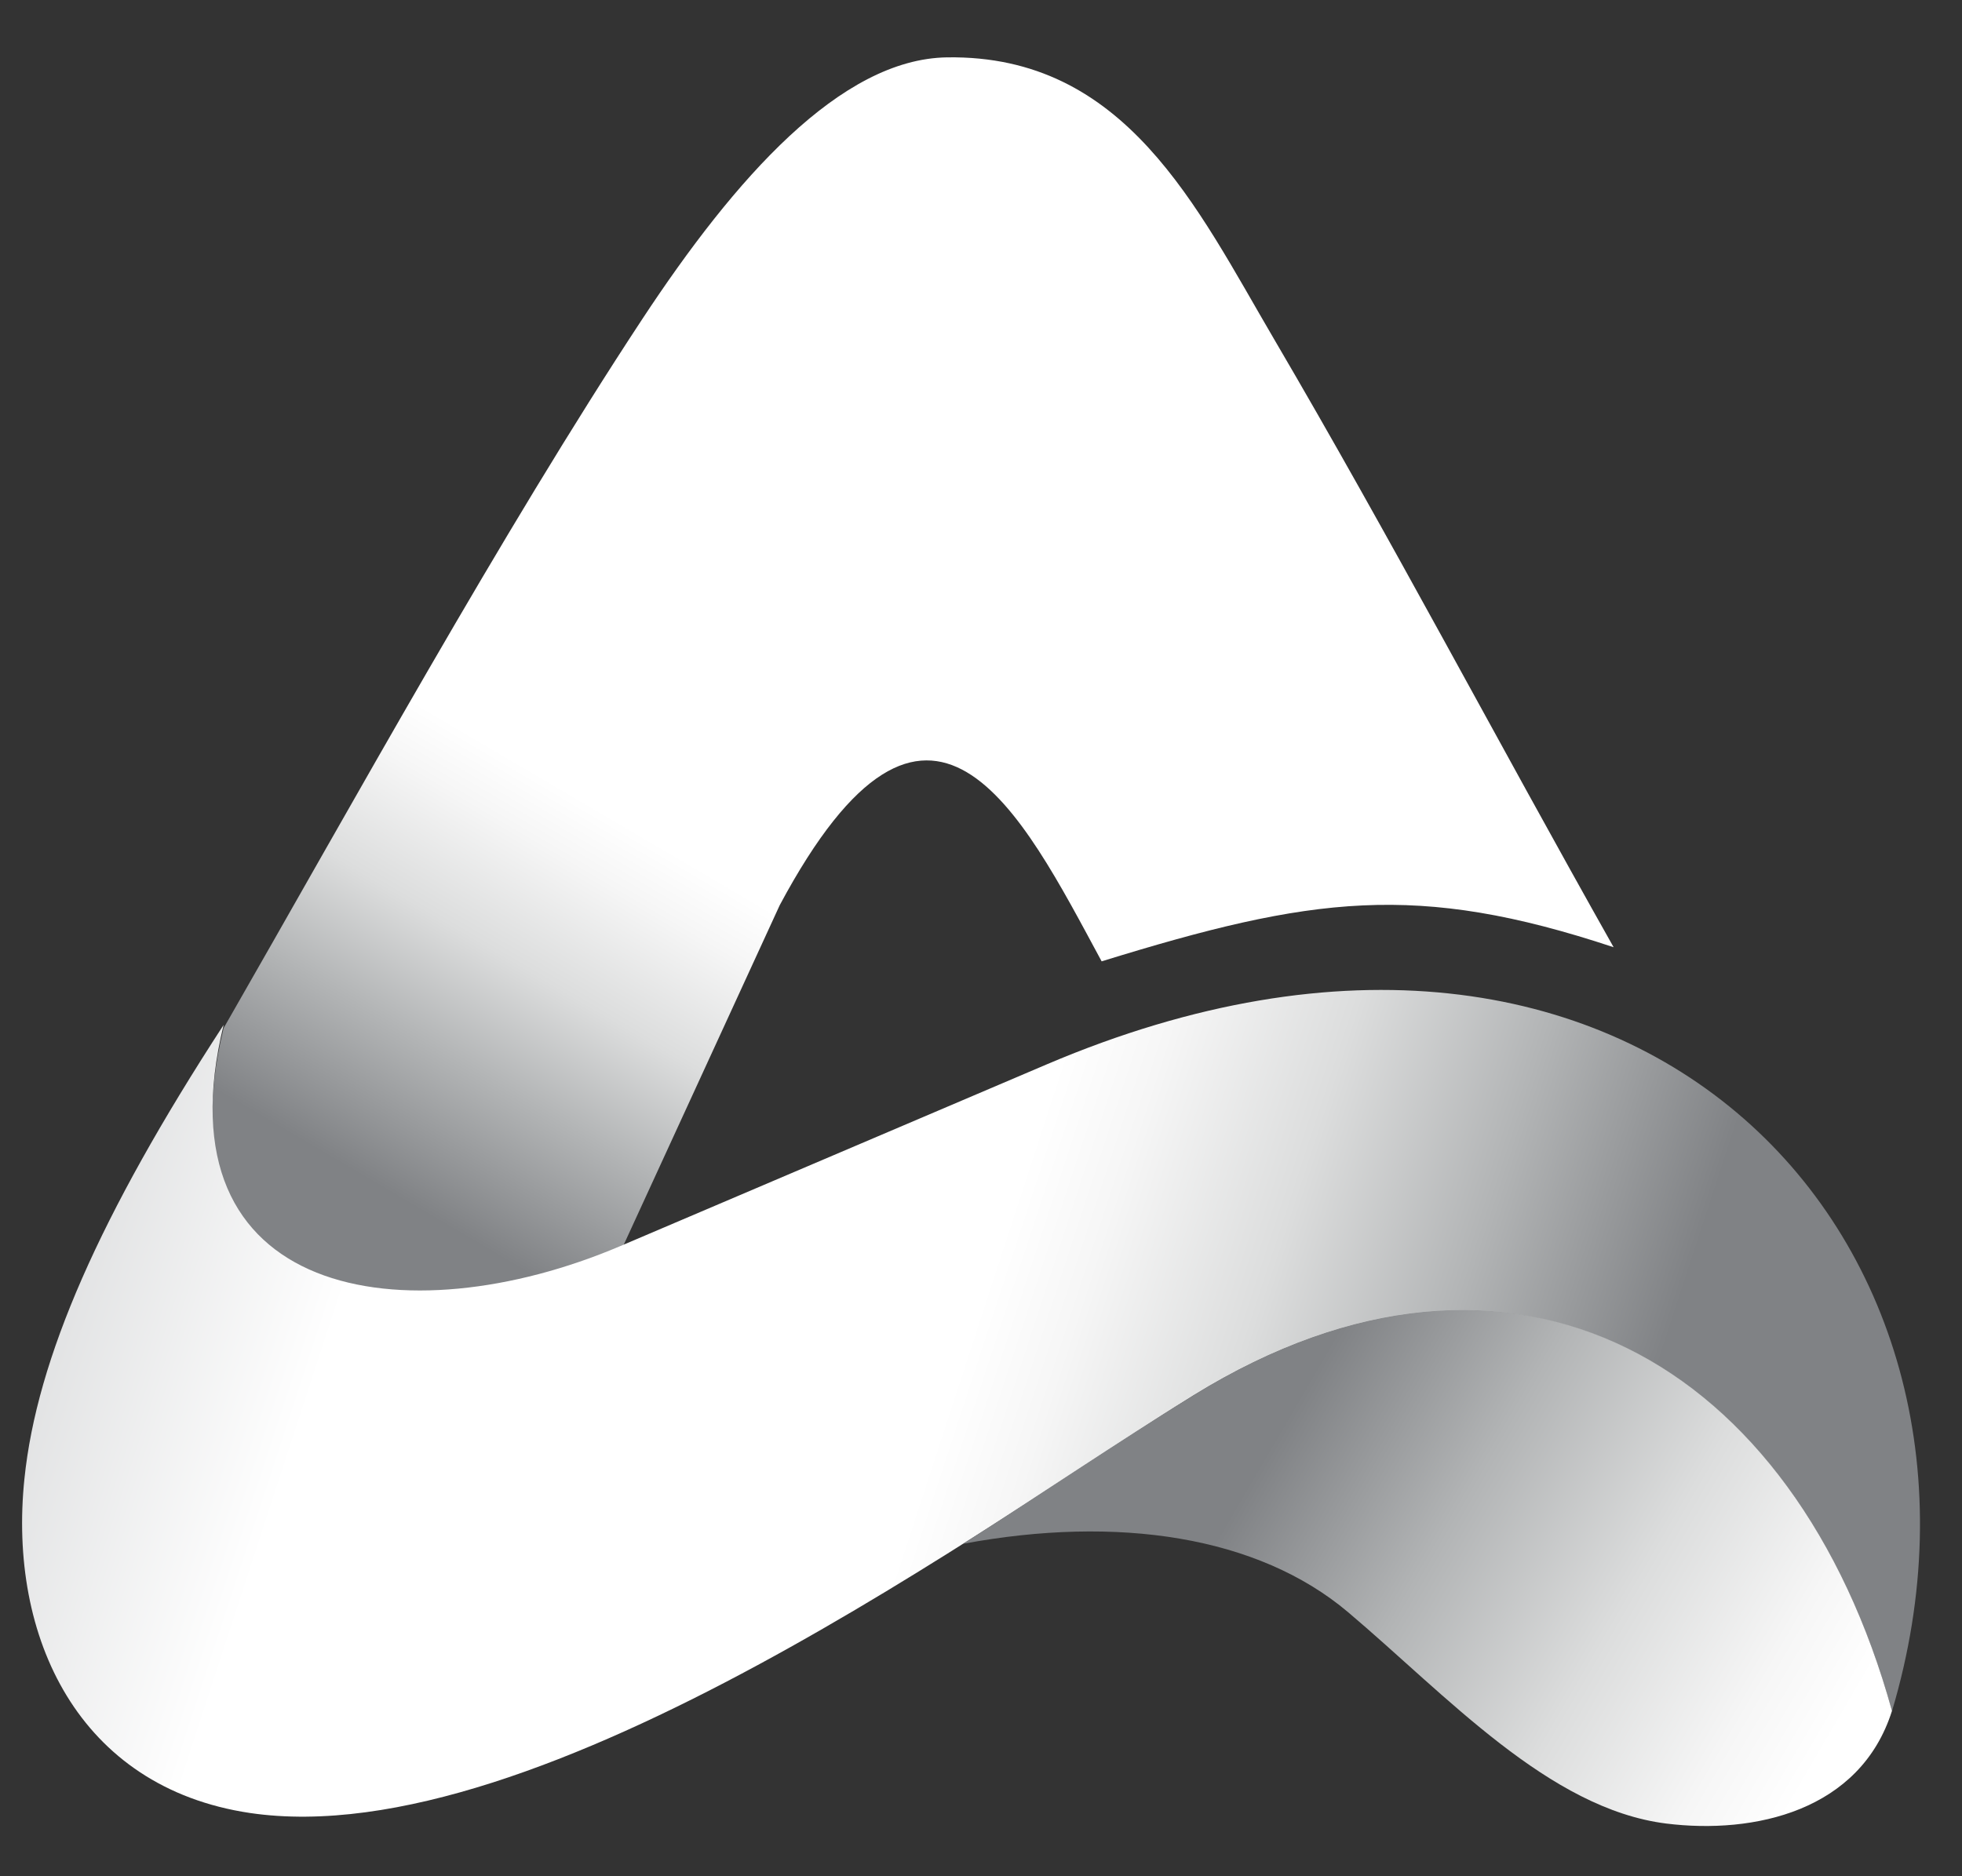 <svg id="Layer_1" data-name="Layer 1" xmlns="http://www.w3.org/2000/svg" xmlns:xlink="http://www.w3.org/1999/xlink" viewBox="0 0 666.8 637.8"><rect x="0" y="0" width="666.8" height="637.8" fill="#333333" stroke="none"/><defs><style>.cls-1,.cls-2,.cls-3{fill-rule:evenodd;}.cls-1{fill:url(#Gradient_bez_nazwy);}.cls-2{fill:url(#Gradient_bez_nazwy_2);}.cls-3{fill:url(#Gradient_bez_nazwy_3);}</style><linearGradient id="Gradient_bez_nazwy" x1="736.13" y1="1025.46" x2="234.93" y2="172.55" gradientTransform="matrix(1, 0, 0, -1, 0, 638)" gradientUnits="userSpaceOnUse"><stop offset="0" stop-color="#bcbec0"/><stop offset="0.27" stop-color="#fff"/><stop offset="0.85" stop-color="#fff"/><stop offset="0.87" stop-color="#f6f6f6"/><stop offset="0.91" stop-color="#dcdddd"/><stop offset="0.95" stop-color="#b2b4b5"/><stop offset="1" stop-color="#808285"/></linearGradient><linearGradient id="Gradient_bez_nazwy_2" x1="-73.18" y1="280.63" x2="540.01" y2="80.47" gradientTransform="matrix(1, 0, 0, -1, 0, 638)" gradientUnits="userSpaceOnUse"><stop offset="0" stop-color="#bcbec0"/><stop offset="0.32" stop-color="#fff"/><stop offset="0.64" stop-color="#fff"/><stop offset="0.69" stop-color="#f6f6f6"/><stop offset="0.78" stop-color="#dcdddd"/><stop offset="0.88" stop-color="#b2b4b5"/><stop offset="0.99" stop-color="#808285"/></linearGradient><linearGradient id="Gradient_bez_nazwy_3" x1="949.4" y1="-150.86" x2="434.1" y2="150.18" gradientTransform="matrix(1, 0, 0, -1, 0, 638)" gradientUnits="userSpaceOnUse"><stop offset="0" stop-color="#bcbec0"/><stop offset="0.32" stop-color="#fff"/><stop offset="0.64" stop-color="#fff"/><stop offset="0.69" stop-color="#f6f6f6"/><stop offset="0.78" stop-color="#dcdddd"/><stop offset="0.89" stop-color="#b2b4b5"/><stop offset="1" stop-color="#808285"/></linearGradient></defs><path class="cls-1" d="M76,349.5c43.9-76.5,94.6-168.6,142.2-240.9,31.6-48,67.5-88.6,103.7-89.1,60.6-.9,84.8,50.9,111,95.6C473,183.5,508,250.3,548.4,322c-66.9-22.2-102.5-17.3-174,4.8C347,276.1,316,212.4,265,307.7L211.4,424.4C144.2,453,52.2,447.3,76,349.5Z"/><path class="cls-2" d="M76,348.4C33.9,413.1,12.5,461.8,8.3,502.7,2.7,556.6,26.7,607.6,84.9,616.3c98.6,14.6,254.9-101.4,320.8-142,109-67.1,204.6-11,237.3,107.4,47.1-157.9-85.5-305.8-287.2-219.9q-72.45,30.9-145,61.8C138,454.6,53.3,441.7,76,348.4Z"/><path class="cls-3" d="M643,581.6c-10.8,34.1-46.9,42-76.7,38.3-39.9-5-74.6-43.5-108.2-71.9-30.6-25.8-78.2-33-130.8-23.2,26.2-16.7,52.1-34.3,78.5-50.6C514.6,407,610.3,463.1,643,581.6Z"/></svg>